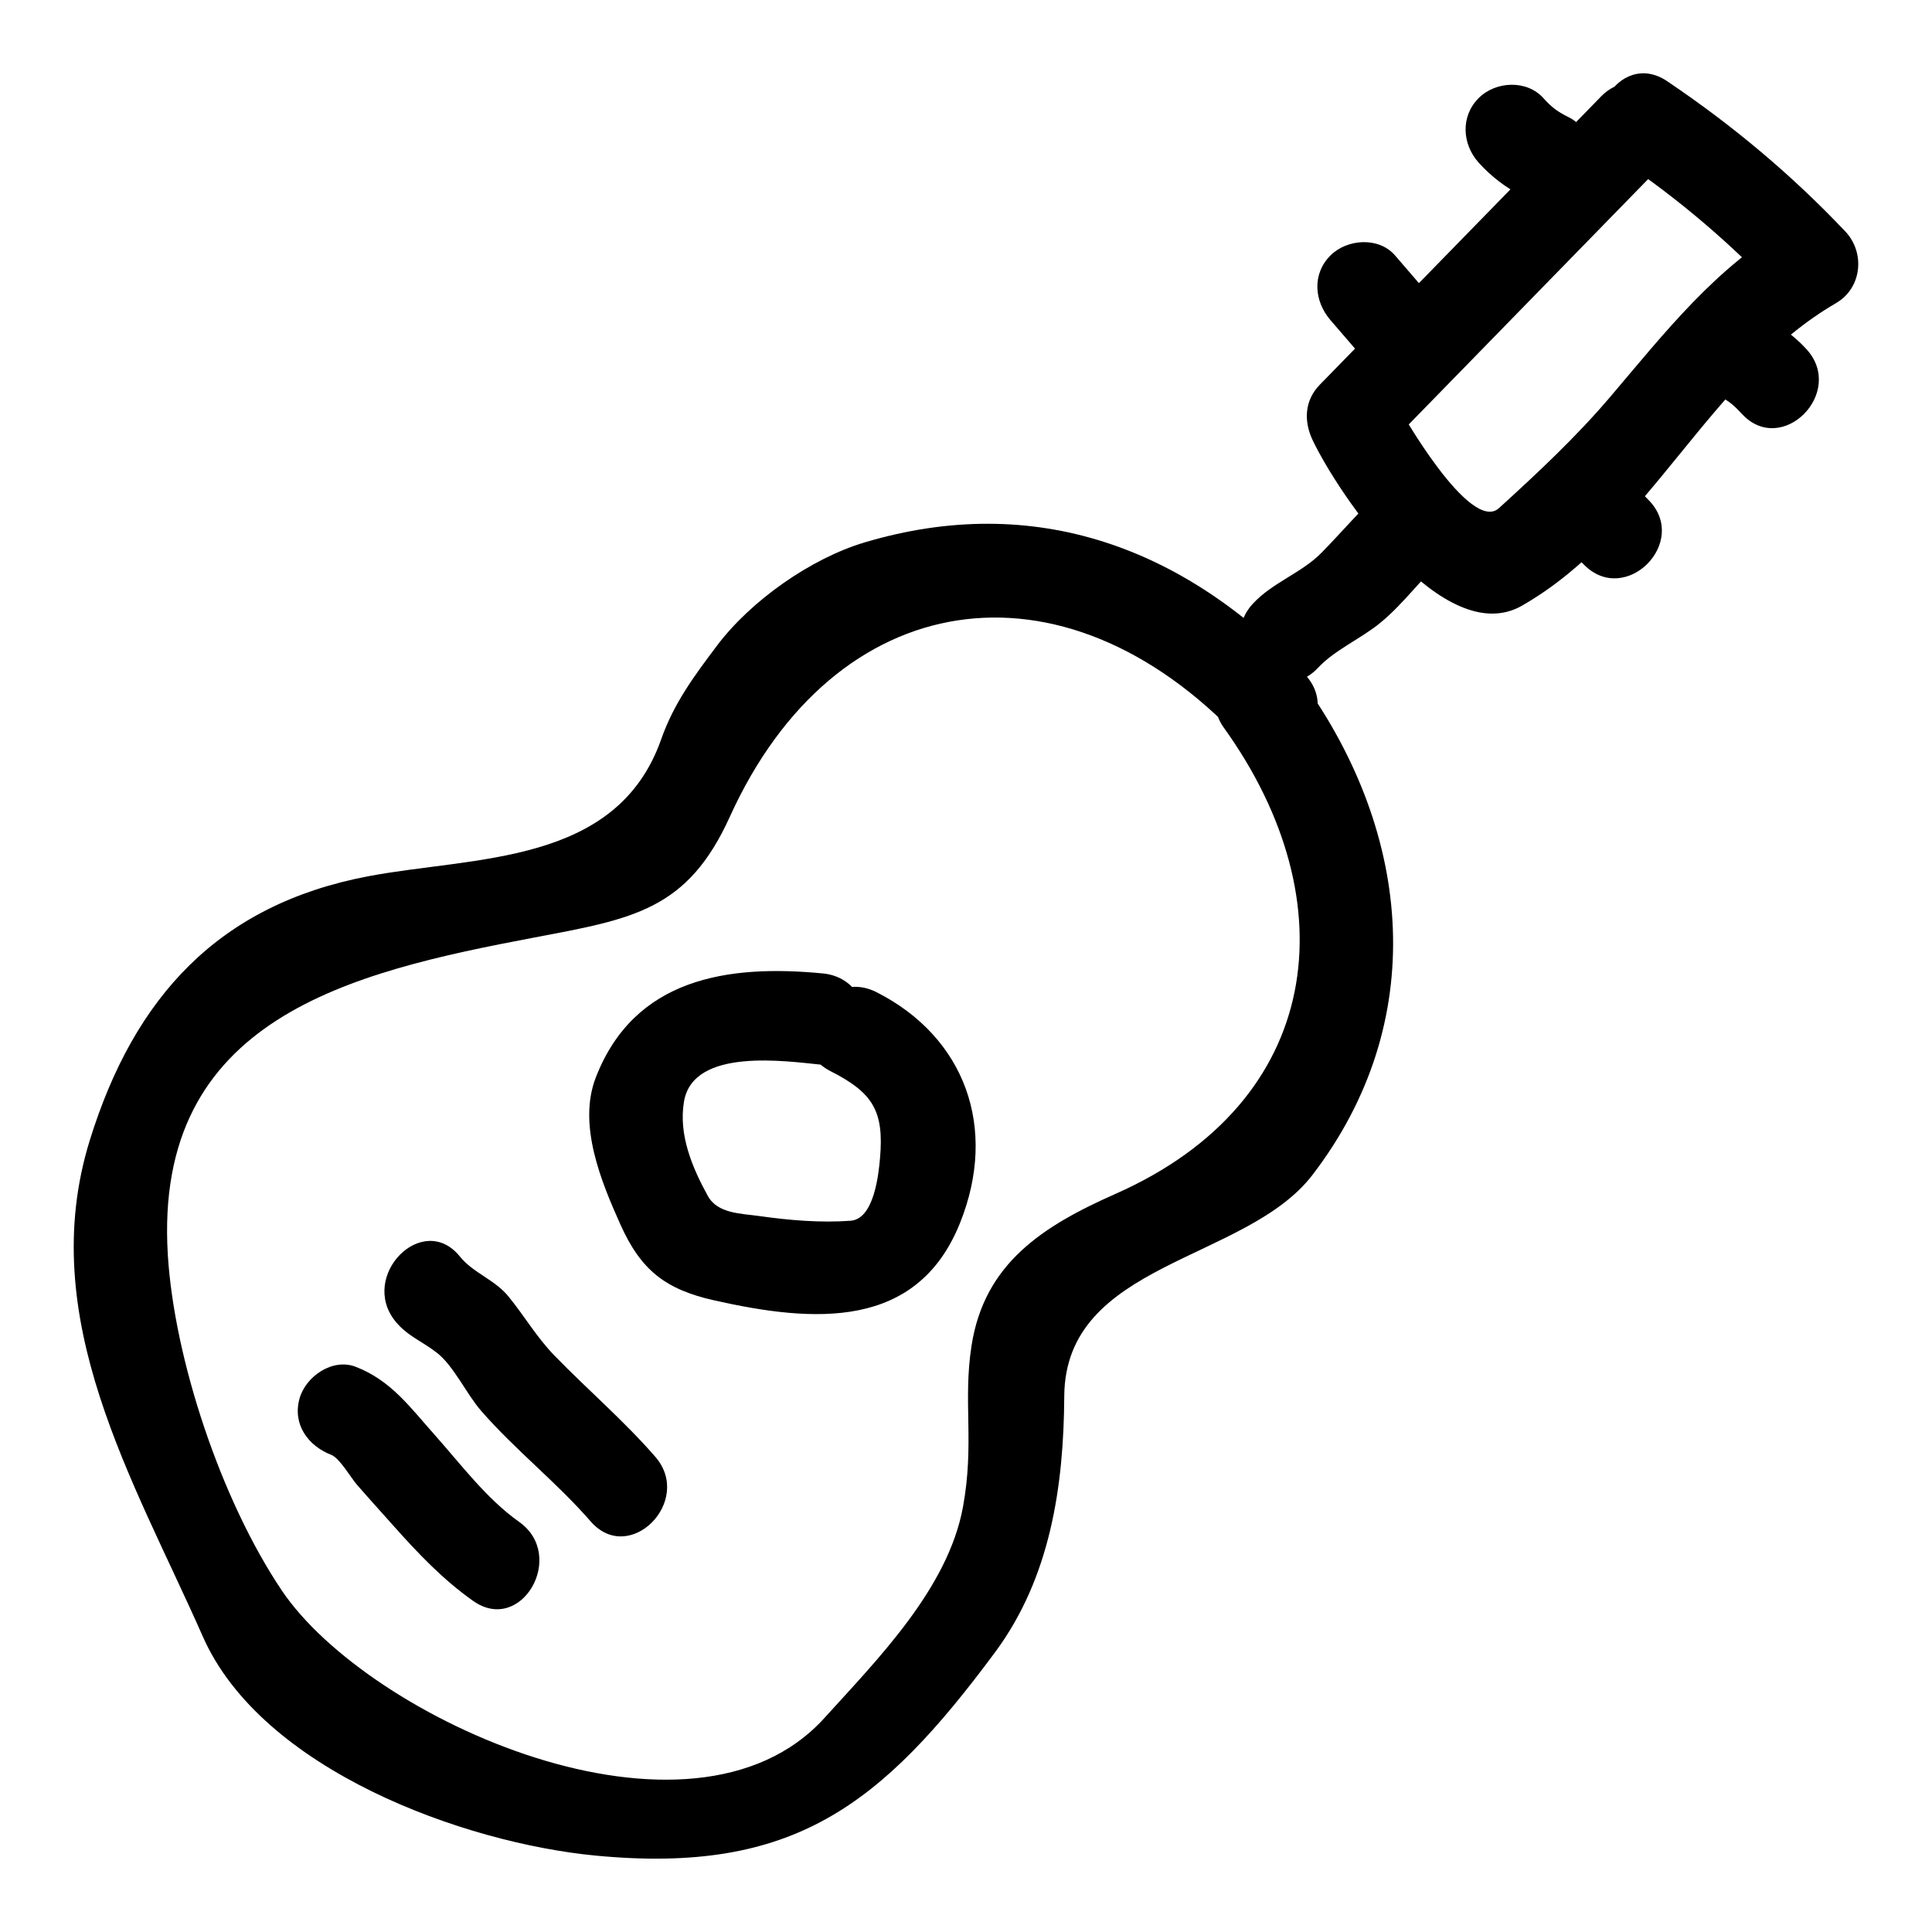 <?xml version="1.0" encoding="UTF-8"?>
<!-- Uploaded to: SVG Repo, www.svgrepo.com, Generator: SVG Repo Mixer Tools -->
<svg fill="#000000" width="800px" height="800px" version="1.1" viewBox="144 144 512 512" xmlns="http://www.w3.org/2000/svg">
 <g>
  <path d="m362.06 401.97c-25.449-2.469-49.98 1.363-60.156 27.543-4.879 12.551 1.445 27.684 6.508 38.988 5.469 12.223 12.047 17.227 24.84 20.105 26.434 5.949 53.773 7.891 65.168-20.512 10.098-25.164 1.336-49.234-22.098-61.141-13.891-7.059-26.152 13.836-12.227 20.914 11.219 5.699 14.219 10.516 13.117 23.09-0.355 4.043-1.527 16.086-7.785 16.551-8.02 0.594-16.375-0.133-24.305-1.258-4.738-0.676-10.961-0.594-13.562-5.348-4.129-7.543-7.769-16.141-6.301-24.949 2.426-14.543 27.402-10.672 36.801-9.758 15.547 1.504 15.402-22.734 0-24.227z"/>
  <path d="m248.76 494.14c3.168 3.934 7.309 5.418 11.129 8.441 4.356 3.445 7.816 10.938 11.582 15.266 9.047 10.395 20.008 18.934 29.062 29.348 10.266 11.809 27.32-5.398 17.129-17.129-8.301-9.555-17.934-17.766-26.738-26.836-4.691-4.836-7.961-10.484-12.172-15.652-3.641-4.469-9.379-6.242-12.859-10.566-9.805-12.168-26.832 5.086-17.133 17.129z"/>
  <path d="m231.82 529.57c2.172 0.84 5.195 6.078 6.742 7.859 3.211 3.699 6.508 7.324 9.766 10.98 6.523 7.32 13.008 14.148 21.047 19.844 12.777 9.051 24.859-11.965 12.227-20.914-8.691-6.156-15.449-15.273-22.484-23.168-6.469-7.262-11.512-14.344-20.855-17.957-6.164-2.383-13.281 2.574-14.898 8.457-1.883 6.852 2.309 12.52 8.457 14.898z"/>
  <path d="m468.39 336.93c33.047 46.055 26.418 99.051-28.777 123.46-19.41 8.582-34.781 18.504-38.152 40.266-2.305 14.863 0.82 25.828-2.258 42.672-3.949 21.621-22.672 40.43-36.699 55.93-35.332 39.043-120.87 0.402-143.85-33.797-16.172-24.066-28.488-61.41-30.18-88.914-3.863-62.816 48.445-74.867 97.02-84.074 26.309-4.984 40.676-7.231 51.918-32.023 27.785-61.277 88.047-70.641 135.28-20.578 10.738 11.383 27.836-5.777 17.129-17.129-31.66-33.559-71.504-48.488-116.71-34.992-14.219 4.246-30.145 15.426-39.133 27.391-6.008 7.992-11.383 15.188-14.754 24.766-11.785 33.492-49.43 30.965-77.617 36.305-39.684 7.519-62.051 32.016-73.816 69.977-14.637 47.223 11.73 90.188 29.953 131.5 15.609 35.387 69.184 54.746 104.19 58.074 52.301 4.973 75.641-13.238 105.78-53.914 14.656-19.781 18.18-43.992 18.324-67.82 0.215-35.711 48.078-35.562 65.793-58.68 31.035-40.504 26.551-90.121-2.527-130.64-9.02-12.559-30.043-0.484-20.914 12.234z"/>
  <path d="m573.61 186.44c15.609 10.527 29.355 22.363 42.281 36.004 0.816-6.34 1.633-12.68 2.449-19.02-19.691 11.434-33.023 28.578-47.562 45.691-9.023 10.621-19.238 20.172-29.531 29.539-7.492 6.816-25.973-25-28.469-30.238-0.633 4.891-1.262 9.785-1.895 14.676 24.836-25.453 49.676-50.91 74.512-76.363 10.91-11.18-6.203-28.32-17.129-17.129-24.836 25.453-49.676 50.91-74.512 76.363-4.051 4.152-4.285 9.652-1.895 14.676 6.758 14.207 34.777 55.766 55.52 43.852 33.887-19.457 49.57-60.641 83.18-80.156 6.894-4.004 7.789-13.387 2.449-19.02-14.324-15.121-29.93-28.156-47.184-39.793-12.98-8.758-25.086 12.234-12.215 20.918z"/>
  <path d="m510.68 273.7c-6.016 5.16-10.945 11.18-16.484 16.801-5.285 5.367-12.82 7.781-18.086 13.391-10.676 11.375 6.418 28.539 17.129 17.129 4.555-4.852 11.262-7.66 16.453-11.883 6.621-5.387 11.59-12.711 18.117-18.309 11.871-10.188-5.344-27.238-17.129-17.129z"/>
  <path d="m557.46 287.23c2.102 2.137 4.203 4.277 6.309 6.414 10.965 11.152 28.082-5.984 17.129-17.129-2.102-2.137-4.203-4.277-6.309-6.414-10.965-11.148-28.082 5.984-17.129 17.129z"/>
  <path d="m599.89 249.21c2.106 0.82 3.996 2.582 5.699 4.441 10.578 11.535 27.66-5.641 17.129-17.129-4.609-5.027-10.094-8.219-16.387-10.668-6.16-2.398-13.281 2.586-14.898 8.457-1.891 6.859 2.312 12.504 8.457 14.898z"/>
  <path d="m535.87 187.11c3.289 3.648 7.281 6.715 11.68 8.898 5.914 2.934 13.066 1.633 16.57-4.344 3.164-5.398 1.566-13.637-4.344-16.57-3.031-1.504-4.516-2.598-6.777-5.109-4.422-4.906-12.645-4.484-17.129 0-4.848 4.844-4.414 12.223 0 17.125z"/>
  <path d="m496.58 228.83c2.617 3.035 5.231 6.07 7.848 9.105 4.312 5.004 12.719 4.406 17.129 0 4.926-4.926 4.305-12.133 0-17.129-2.617-3.035-5.231-6.07-7.848-9.105-4.312-5.004-12.719-4.406-17.129 0-4.926 4.926-4.305 12.133 0 17.129z"/>
 </g>
</svg>